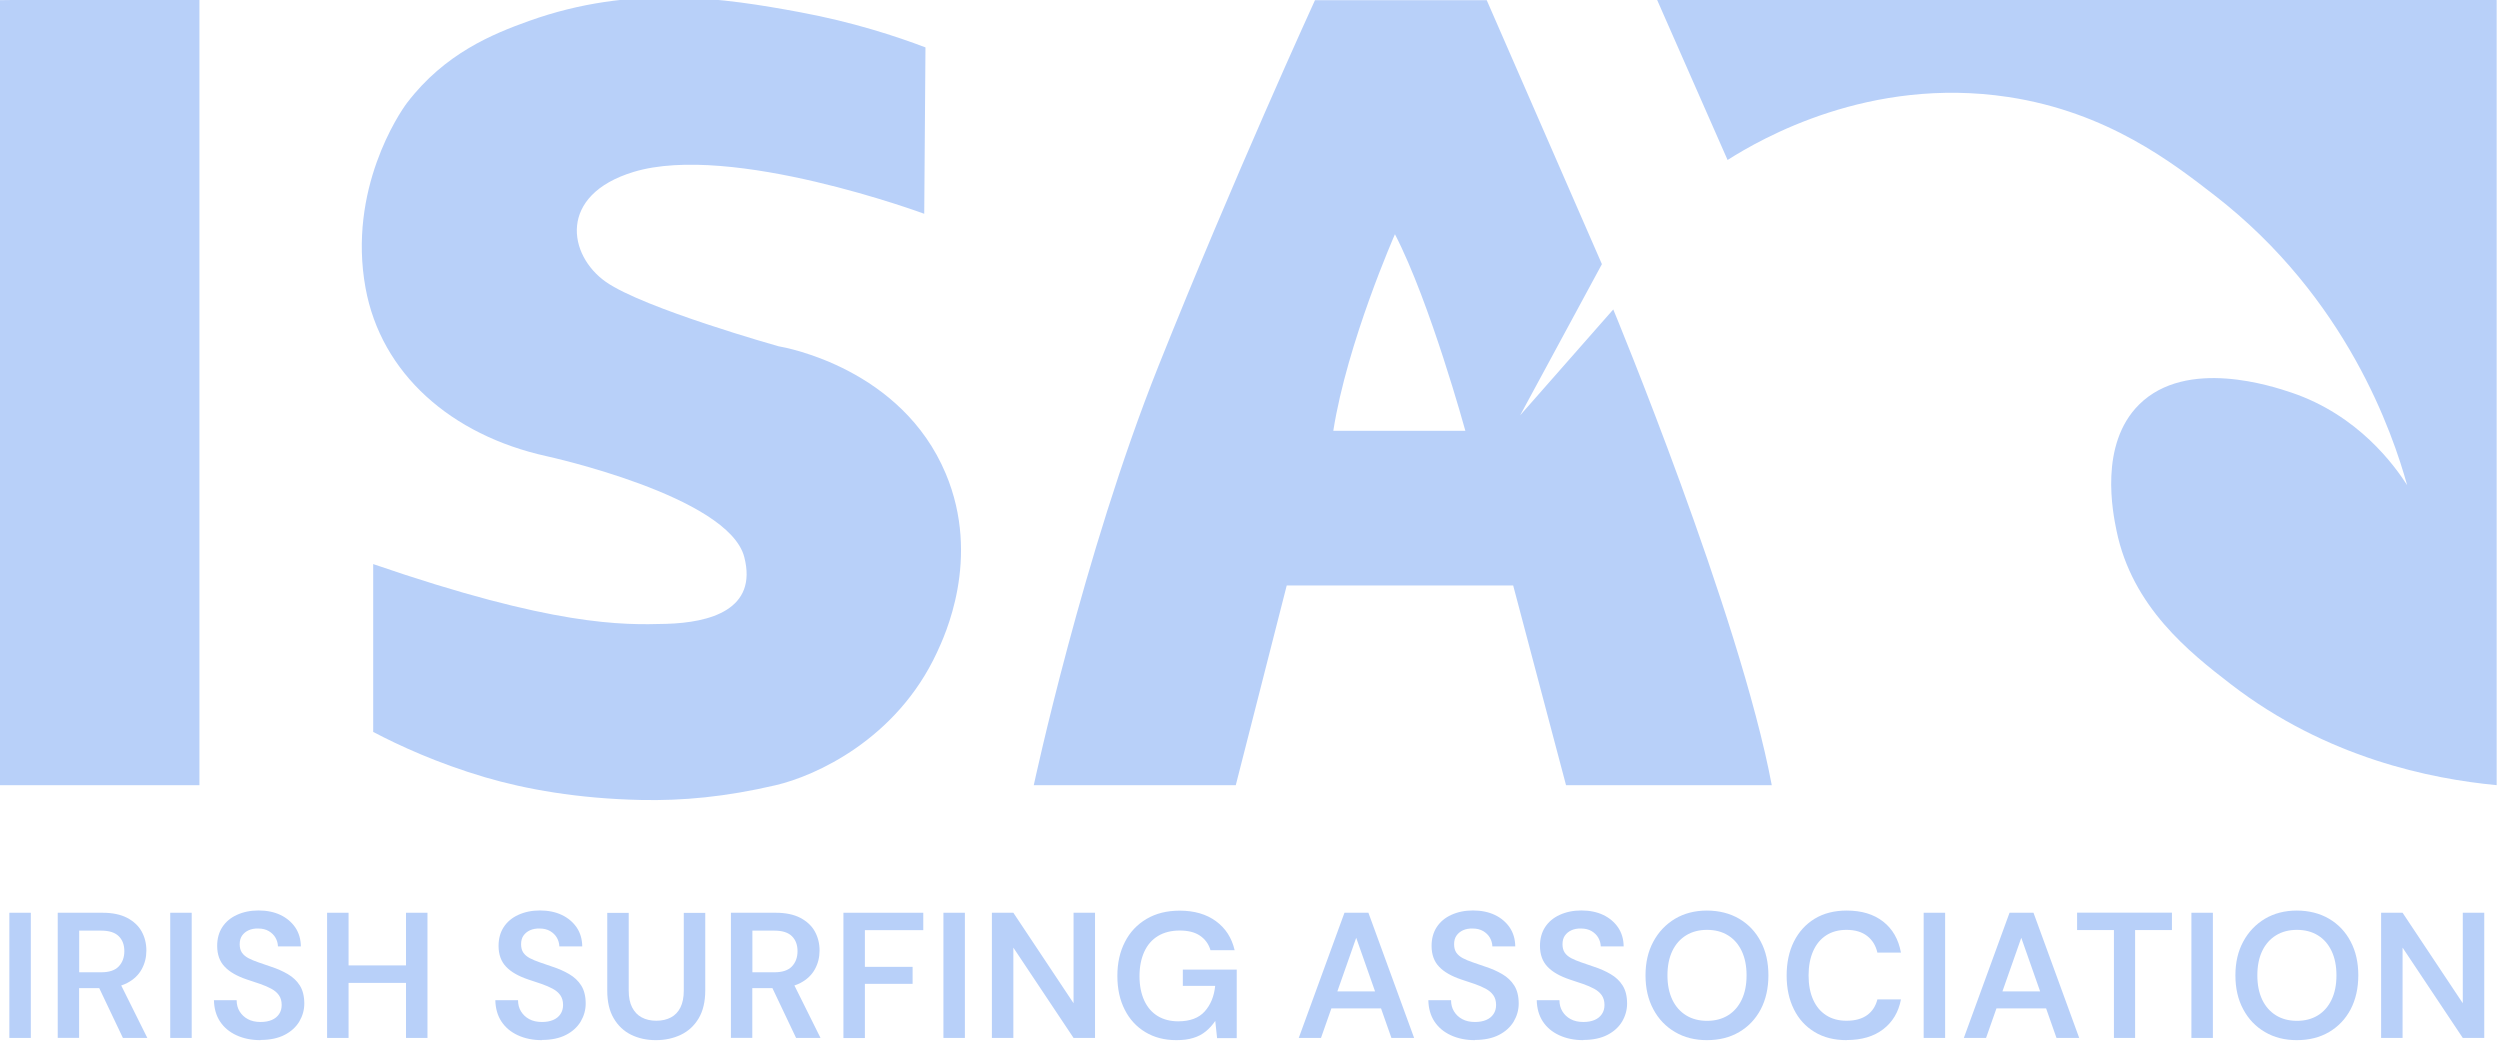 <svg width="228" height="95" viewBox="0 0 228 95" fill="none" xmlns="http://www.w3.org/2000/svg">
<g clip-path="url(#clip0_1099_293)">
<path d="M227.695 0.017V71.607C221.726 71.041 212.205 69.141 203.468 62.412C199.665 59.484 194.453 55.353 193.025 48.389C192.695 46.777 191.415 40.536 195.088 36.893C199.43 32.588 207.306 35.246 208.977 35.804C215.103 37.869 218.401 42.489 219.533 44.249C218.219 39.551 214.059 27.175 201.971 17.815C198.186 14.886 192.233 10.223 183.148 8.846C170.513 6.938 160.635 12.638 157.555 14.59C155.414 9.727 153.273 4.863 151.133 0H227.687L227.695 0.017Z" fill="#B8D0F9"/>
<path d="M147.13 28.221L138.636 37.878L146.094 24.09L135.59 0.018H119.926C119.926 0.018 112.529 16.159 105.646 33.398C98.762 50.638 94.281 71.608 94.281 71.608H112.703L117.35 53.392H138.001L142.822 71.608H161.584C158.66 56.041 147.13 28.221 147.13 28.221ZM121.597 39.29C122.859 31.246 127.219 21.362 127.219 21.362C130.43 27.568 133.641 39.29 133.641 39.29H121.597Z" fill="#B8D0F9"/>
<path d="M34.035 51.465V66.752C36.341 67.964 39.822 69.585 44.251 70.892C47.932 71.973 52.692 72.836 58.479 72.958C62.23 73.036 66.137 72.688 70.758 71.607C74.37 70.762 81.767 67.441 85.448 59.51C86.109 58.08 89.52 50.96 86.248 43.185C82.228 33.633 71.75 31.707 70.985 31.576C70.985 31.576 58.706 28.125 55.26 25.711C51.813 23.297 50.847 17.788 57.783 15.679C66.677 12.977 84.29 19.497 84.29 19.497C84.325 14.441 84.369 9.386 84.403 4.323C81.741 3.312 77.807 2.013 72.925 1.107C66.103 -0.157 57.679 -1.465 48.254 1.908C44.965 3.085 40.579 4.854 37.124 9.378C36.419 10.302 31.702 17.291 33.338 26.268C34.757 34.051 41.118 39.682 49.864 41.608C49.864 41.608 66.442 45.225 67.878 50.803C69.114 55.588 64.78 56.782 60.759 56.895C56.739 57.008 50.543 57.122 34.017 51.439L34.035 51.465Z" fill="#B8D0F9"/>
<path d="M18.188 -0.218V71.608H-0.305V0.018L18.188 -0.218Z" fill="#B8D0F9"/>
<path d="M0.853 94.66V83.243H2.811V94.66H0.853Z" fill="#B8D0F9"/>
<path d="M5.265 94.66V83.243H9.355C10.26 83.243 11 83.4 11.591 83.705C12.183 84.018 12.627 84.428 12.914 84.942C13.201 85.456 13.349 86.04 13.349 86.694C13.349 87.304 13.21 87.871 12.923 88.394C12.636 88.916 12.201 89.335 11.6 89.649C11 89.962 10.234 90.119 9.303 90.119H7.214V94.651H5.256L5.265 94.66ZM7.223 88.672H9.224C9.955 88.672 10.486 88.498 10.826 88.141C11.165 87.784 11.339 87.322 11.339 86.746C11.339 86.171 11.174 85.727 10.834 85.387C10.495 85.047 9.964 84.873 9.224 84.873H7.223V88.672ZM11.209 94.66L8.815 89.623H10.93L13.436 94.66H11.209Z" fill="#B8D0F9"/>
<path d="M15.525 94.66V83.243H17.483V94.66H15.525Z" fill="#B8D0F9"/>
<path d="M23.766 94.861C22.939 94.861 22.208 94.713 21.564 94.416C20.92 94.12 20.424 93.702 20.067 93.161C19.711 92.621 19.528 91.967 19.511 91.218H21.582C21.582 91.601 21.669 91.941 21.851 92.237C22.034 92.534 22.278 92.769 22.6 92.943C22.922 93.118 23.305 93.205 23.766 93.205C24.157 93.205 24.497 93.144 24.784 93.022C25.071 92.9 25.297 92.717 25.454 92.481C25.611 92.246 25.689 91.976 25.689 91.653C25.689 91.296 25.602 91 25.437 90.764C25.271 90.529 25.037 90.329 24.741 90.172C24.445 90.015 24.114 89.867 23.731 89.736C23.348 89.605 22.948 89.475 22.53 89.335C21.625 89.03 20.946 88.647 20.494 88.167C20.041 87.697 19.806 87.06 19.806 86.267C19.806 85.605 19.963 85.03 20.276 84.55C20.59 84.071 21.033 83.696 21.608 83.435C22.182 83.173 22.835 83.034 23.583 83.034C24.332 83.034 25.01 83.173 25.576 83.443C26.142 83.713 26.594 84.097 26.925 84.576C27.256 85.064 27.43 85.64 27.438 86.311H25.35C25.341 86.032 25.263 85.762 25.123 85.518C24.984 85.274 24.775 85.073 24.514 84.916C24.244 84.759 23.923 84.681 23.548 84.681C23.226 84.672 22.93 84.725 22.678 84.838C22.426 84.951 22.226 85.117 22.078 85.326C21.93 85.535 21.86 85.805 21.86 86.119C21.86 86.433 21.93 86.677 22.06 86.877C22.2 87.078 22.391 87.243 22.652 87.383C22.913 87.522 23.218 87.644 23.566 87.766C23.914 87.888 24.297 88.019 24.706 88.159C25.271 88.341 25.785 88.568 26.246 88.838C26.707 89.109 27.073 89.448 27.343 89.875C27.612 90.302 27.752 90.852 27.752 91.523C27.752 92.107 27.595 92.656 27.299 93.161C26.994 93.667 26.551 94.076 25.959 94.381C25.367 94.686 24.636 94.843 23.757 94.843L23.766 94.861Z" fill="#B8D0F9"/>
<path d="M29.831 94.66V83.243H31.789V94.66H29.831ZM31.494 89.64V88.045H37.402V89.64H31.494ZM37.028 94.66V83.243H38.986V94.66H37.028Z" fill="#B8D0F9"/>
<path d="M49.429 94.861C48.602 94.861 47.871 94.713 47.227 94.416C46.583 94.12 46.087 93.702 45.73 93.161C45.374 92.621 45.191 91.967 45.174 91.218H47.245C47.245 91.601 47.332 91.941 47.514 92.237C47.697 92.534 47.941 92.769 48.263 92.943C48.585 93.118 48.968 93.205 49.429 93.205C49.821 93.205 50.16 93.144 50.447 93.022C50.734 92.9 50.961 92.717 51.117 92.481C51.274 92.246 51.352 91.976 51.352 91.653C51.352 91.296 51.265 91 51.1 90.764C50.934 90.529 50.7 90.329 50.404 90.172C50.108 90.015 49.777 89.867 49.394 89.736C49.011 89.605 48.611 89.475 48.193 89.335C47.288 89.03 46.609 88.647 46.157 88.167C45.704 87.697 45.469 87.06 45.469 86.267C45.469 85.605 45.626 85.03 45.939 84.55C46.253 84.071 46.697 83.696 47.271 83.435C47.845 83.173 48.498 83.034 49.246 83.034C49.995 83.034 50.673 83.173 51.239 83.443C51.805 83.713 52.257 84.097 52.588 84.576C52.919 85.064 53.093 85.64 53.101 86.311H51.013C51.004 86.032 50.926 85.762 50.787 85.518C50.647 85.274 50.438 85.073 50.177 84.916C49.908 84.759 49.586 84.681 49.211 84.681C48.889 84.672 48.594 84.725 48.341 84.838C48.089 84.951 47.889 85.117 47.741 85.326C47.593 85.535 47.523 85.805 47.523 86.119C47.523 86.433 47.593 86.677 47.723 86.877C47.863 87.078 48.054 87.243 48.315 87.383C48.576 87.522 48.881 87.644 49.229 87.766C49.577 87.888 49.96 88.019 50.369 88.159C50.934 88.341 51.448 88.568 51.909 88.838C52.37 89.109 52.736 89.448 53.006 89.875C53.275 90.302 53.415 90.852 53.415 91.523C53.415 92.107 53.258 92.656 52.962 93.161C52.658 93.667 52.214 94.076 51.622 94.381C51.03 94.686 50.299 94.843 49.42 94.843L49.429 94.861Z" fill="#B8D0F9"/>
<path d="M59.802 94.861C58.975 94.861 58.227 94.695 57.566 94.373C56.904 94.05 56.365 93.545 55.973 92.874C55.573 92.202 55.381 91.348 55.381 90.329V83.251H57.339V90.346C57.339 90.965 57.444 91.479 57.653 91.88C57.861 92.281 58.149 92.586 58.523 92.786C58.897 92.987 59.341 93.091 59.854 93.091C60.368 93.091 60.82 92.987 61.194 92.786C61.569 92.586 61.856 92.281 62.056 91.88C62.256 91.479 62.361 90.965 62.361 90.346V83.251H64.319V90.329C64.319 91.348 64.118 92.202 63.718 92.874C63.318 93.545 62.77 94.05 62.091 94.373C61.412 94.695 60.655 94.861 59.828 94.861H59.802Z" fill="#B8D0F9"/>
<path d="M66.659 94.66V83.243H70.749C71.655 83.243 72.394 83.4 72.986 83.705C73.578 84.018 74.022 84.428 74.309 84.942C74.596 85.456 74.744 86.04 74.744 86.694C74.744 87.304 74.605 87.871 74.317 88.394C74.03 88.916 73.595 89.335 72.995 89.649C72.394 89.962 71.629 90.119 70.697 90.119H68.609V94.651H66.651L66.659 94.66ZM68.618 88.672H70.619C71.35 88.672 71.881 88.498 72.22 88.141C72.56 87.784 72.734 87.322 72.734 86.746C72.734 86.171 72.568 85.727 72.229 85.387C71.889 85.047 71.359 84.873 70.619 84.873H68.618V88.672ZM72.603 94.66L70.21 89.623H72.325L74.831 94.66H72.603Z" fill="#B8D0F9"/>
<path d="M76.92 94.66V83.243H84.203V84.829H78.878V88.176H83.229V89.727H78.878V94.669H76.92V94.66Z" fill="#B8D0F9"/>
<path d="M86.04 94.66V83.243H87.998V94.66H86.04Z" fill="#B8D0F9"/>
<path d="M90.46 94.66V83.243H92.418L97.909 91.496V83.243H99.867V94.66H97.909L92.418 86.424V94.66H90.46Z" fill="#B8D0F9"/>
<path d="M107.282 94.861C106.203 94.861 105.263 94.617 104.454 94.129C103.644 93.641 103.018 92.961 102.574 92.081C102.13 91.209 101.904 90.181 101.904 89.004C101.904 87.827 102.13 86.808 102.591 85.91C103.044 85.012 103.705 84.315 104.558 83.809C105.411 83.304 106.42 83.051 107.595 83.051C108.918 83.051 110.023 83.374 110.893 84.01C111.763 84.646 112.338 85.526 112.599 86.659H110.397C110.232 86.093 109.91 85.657 109.44 85.335C108.97 85.012 108.344 84.864 107.586 84.864C106.829 84.864 106.159 85.03 105.611 85.361C105.063 85.692 104.645 86.171 104.358 86.799C104.071 87.427 103.923 88.167 103.923 89.03C103.923 89.893 104.071 90.625 104.358 91.253C104.645 91.871 105.054 92.342 105.585 92.665C106.116 92.987 106.742 93.144 107.456 93.144C108.518 93.144 109.327 92.848 109.866 92.246C110.406 91.645 110.728 90.869 110.824 89.91H107.874V88.429H112.79V94.678H110.998L110.832 93.109C110.58 93.475 110.293 93.798 109.971 94.059C109.64 94.329 109.266 94.53 108.822 94.66C108.387 94.8 107.874 94.861 107.282 94.861Z" fill="#B8D0F9"/>
<path d="M118.447 94.66L122.615 83.243H124.799L128.968 94.66H126.897L123.686 85.526L120.474 94.66H118.438H118.447ZM120.3 91.967L120.823 90.416H126.444L126.966 91.967H120.3Z" fill="#B8D0F9"/>
<path d="M134.52 94.861C133.693 94.861 132.962 94.713 132.318 94.416C131.674 94.12 131.178 93.702 130.821 93.161C130.465 92.621 130.282 91.967 130.265 91.218H132.336C132.336 91.601 132.423 91.941 132.605 92.237C132.788 92.534 133.032 92.769 133.354 92.943C133.676 93.118 134.059 93.205 134.52 93.205C134.912 93.205 135.251 93.144 135.538 93.022C135.825 92.9 136.052 92.717 136.208 92.481C136.365 92.246 136.443 91.976 136.443 91.653C136.443 91.296 136.356 91 136.191 90.764C136.025 90.529 135.79 90.329 135.495 90.172C135.199 90.015 134.868 89.867 134.485 89.736C134.102 89.605 133.702 89.475 133.284 89.335C132.379 89.03 131.7 88.647 131.248 88.167C130.795 87.697 130.56 87.06 130.56 86.267C130.56 85.605 130.717 85.03 131.03 84.55C131.344 84.071 131.787 83.696 132.362 83.435C132.936 83.173 133.589 83.034 134.337 83.034C135.086 83.034 135.764 83.173 136.33 83.443C136.896 83.713 137.348 84.097 137.679 84.576C138.01 85.064 138.184 85.64 138.192 86.311H136.104C136.095 86.032 136.017 85.762 135.878 85.518C135.738 85.274 135.529 85.073 135.268 84.916C134.999 84.759 134.677 84.681 134.302 84.681C133.98 84.672 133.685 84.725 133.432 84.838C133.18 84.951 132.98 85.117 132.832 85.326C132.684 85.535 132.614 85.805 132.614 86.119C132.614 86.433 132.684 86.677 132.814 86.877C132.954 87.078 133.145 87.243 133.406 87.383C133.667 87.522 133.972 87.644 134.32 87.766C134.668 87.888 135.051 88.019 135.46 88.159C136.025 88.341 136.539 88.568 137 88.838C137.461 89.109 137.827 89.448 138.097 89.875C138.366 90.302 138.506 90.852 138.506 91.523C138.506 92.107 138.349 92.656 138.053 93.161C137.748 93.667 137.305 94.076 136.713 94.381C136.121 94.686 135.39 94.843 134.511 94.843L134.52 94.861Z" fill="#B8D0F9"/>
<path d="M144.406 94.861C143.579 94.861 142.848 94.713 142.204 94.416C141.56 94.12 141.064 93.702 140.707 93.161C140.351 92.621 140.168 91.967 140.15 91.218H142.222C142.222 91.601 142.309 91.941 142.491 92.237C142.674 92.534 142.918 92.769 143.24 92.943C143.562 93.118 143.945 93.205 144.406 93.205C144.797 93.205 145.137 93.144 145.424 93.022C145.711 92.9 145.937 92.717 146.094 92.481C146.251 92.246 146.329 91.976 146.329 91.653C146.329 91.296 146.242 91 146.077 90.764C145.911 90.529 145.676 90.329 145.38 90.172C145.085 90.015 144.754 89.867 144.371 89.736C143.988 89.605 143.588 89.475 143.17 89.335C142.265 89.03 141.586 88.647 141.134 88.167C140.681 87.697 140.446 87.06 140.446 86.267C140.446 85.605 140.603 85.03 140.916 84.55C141.229 84.071 141.673 83.696 142.248 83.435C142.822 83.173 143.475 83.034 144.223 83.034C144.971 83.034 145.65 83.173 146.216 83.443C146.782 83.713 147.234 84.097 147.565 84.576C147.895 85.064 148.069 85.64 148.078 86.311H145.99C145.981 86.032 145.903 85.762 145.763 85.518C145.624 85.274 145.415 85.073 145.154 84.916C144.884 84.759 144.562 84.681 144.188 84.681C143.866 84.672 143.57 84.725 143.318 84.838C143.066 84.951 142.866 85.117 142.718 85.326C142.57 85.535 142.5 85.805 142.5 86.119C142.5 86.433 142.57 86.677 142.7 86.877C142.839 87.078 143.031 87.243 143.292 87.383C143.553 87.522 143.858 87.644 144.206 87.766C144.554 87.888 144.937 88.019 145.346 88.159C145.911 88.341 146.425 88.568 146.886 88.838C147.347 89.109 147.713 89.448 147.982 89.875C148.252 90.302 148.391 90.852 148.391 91.523C148.391 92.107 148.235 92.656 147.939 93.161C147.634 93.667 147.191 94.076 146.599 94.381C146.007 94.686 145.276 94.843 144.397 94.843L144.406 94.861Z" fill="#B8D0F9"/>
<path d="M155.667 94.861C154.57 94.861 153.604 94.617 152.76 94.12C151.916 93.623 151.254 92.935 150.785 92.046C150.306 91.157 150.071 90.128 150.071 88.952C150.071 87.775 150.306 86.764 150.785 85.875C151.263 84.986 151.925 84.297 152.76 83.792C153.604 83.295 154.57 83.043 155.667 83.043C156.763 83.043 157.772 83.295 158.617 83.792C159.461 84.289 160.122 84.986 160.583 85.875C161.053 86.764 161.279 87.784 161.279 88.952C161.279 90.12 161.045 91.157 160.583 92.046C160.113 92.935 159.461 93.623 158.617 94.12C157.772 94.617 156.789 94.861 155.667 94.861ZM155.684 93.1C156.415 93.1 157.05 92.935 157.59 92.603C158.129 92.272 158.547 91.793 158.843 91.174C159.139 90.555 159.287 89.814 159.287 88.952C159.287 88.089 159.139 87.357 158.843 86.729C158.547 86.11 158.129 85.631 157.59 85.3C157.05 84.969 156.415 84.803 155.684 84.803C154.953 84.803 154.318 84.969 153.778 85.3C153.239 85.631 152.812 86.11 152.516 86.729C152.22 87.348 152.072 88.089 152.072 88.952C152.072 89.814 152.22 90.547 152.516 91.174C152.812 91.793 153.239 92.272 153.778 92.603C154.318 92.935 154.953 93.1 155.684 93.1Z" fill="#B8D0F9"/>
<path d="M168.415 94.861C167.284 94.861 166.309 94.617 165.491 94.12C164.673 93.623 164.038 92.935 163.603 92.046C163.159 91.157 162.942 90.137 162.942 88.969C162.942 87.801 163.159 86.764 163.603 85.875C164.047 84.986 164.673 84.297 165.491 83.792C166.309 83.295 167.284 83.043 168.415 83.043C169.773 83.043 170.878 83.374 171.74 84.045C172.601 84.716 173.141 85.657 173.367 86.877H171.218C171.07 86.232 170.756 85.727 170.286 85.361C169.816 84.995 169.19 84.803 168.398 84.803C167.684 84.803 167.067 84.969 166.553 85.3C166.04 85.631 165.639 86.11 165.361 86.738C165.082 87.365 164.943 88.106 164.943 88.96C164.943 89.814 165.082 90.555 165.361 91.174C165.639 91.793 166.031 92.264 166.553 92.595C167.067 92.926 167.684 93.092 168.398 93.092C169.19 93.092 169.816 92.917 170.286 92.577C170.756 92.237 171.061 91.758 171.218 91.148H173.367C173.149 92.298 172.61 93.205 171.748 93.867C170.887 94.53 169.773 94.852 168.415 94.852V94.861Z" fill="#B8D0F9"/>
<path d="M175.438 94.66V83.243H177.396V94.66H175.438Z" fill="#B8D0F9"/>
<path d="M179.102 94.66L183.27 83.243H185.455L189.623 94.66H187.552L184.341 85.526L181.129 94.66H179.093H179.102ZM180.964 91.967L181.486 90.416H187.108L187.63 91.967H180.964Z" fill="#B8D0F9"/>
<path d="M192.79 94.66V84.821H189.431V83.234H198.081V84.821H194.722V94.66H192.782H192.79Z" fill="#B8D0F9"/>
<path d="M199.857 94.66V83.243H201.815V94.66H199.857Z" fill="#B8D0F9"/>
<path d="M209.464 94.861C208.368 94.861 207.402 94.617 206.558 94.12C205.713 93.623 205.052 92.935 204.582 92.046C204.103 91.157 203.869 90.128 203.869 88.952C203.869 87.775 204.103 86.764 204.582 85.875C205.061 84.986 205.722 84.297 206.558 83.792C207.402 83.295 208.368 83.043 209.464 83.043C210.561 83.043 211.57 83.295 212.414 83.792C213.258 84.289 213.92 84.986 214.381 85.875C214.851 86.764 215.077 87.784 215.077 88.952C215.077 90.12 214.842 91.157 214.381 92.046C213.911 92.935 213.258 93.623 212.414 94.12C211.57 94.617 210.587 94.861 209.464 94.861ZM209.482 93.1C210.212 93.1 210.848 92.935 211.387 92.603C211.927 92.272 212.345 91.793 212.64 91.174C212.936 90.555 213.084 89.814 213.084 88.952C213.084 88.089 212.936 87.357 212.64 86.729C212.345 86.11 211.927 85.631 211.387 85.3C210.848 84.969 210.212 84.803 209.482 84.803C208.751 84.803 208.115 84.969 207.576 85.3C207.036 85.631 206.61 86.11 206.314 86.729C206.018 87.348 205.87 88.089 205.87 88.952C205.87 89.814 206.018 90.547 206.314 91.174C206.61 91.793 207.036 92.272 207.576 92.603C208.115 92.935 208.751 93.1 209.482 93.1Z" fill="#B8D0F9"/>
<path d="M217.157 94.66V83.243H219.115L224.606 91.496V83.243H226.564V94.66H224.606L219.115 86.424V94.66H217.157Z" fill="#B8D0F9"/>
</g>
<defs>
<clipPath id="clip0_1099_293">
<rect width="228" height="95" fill="white"/>
</clipPath>
</defs>
</svg>
